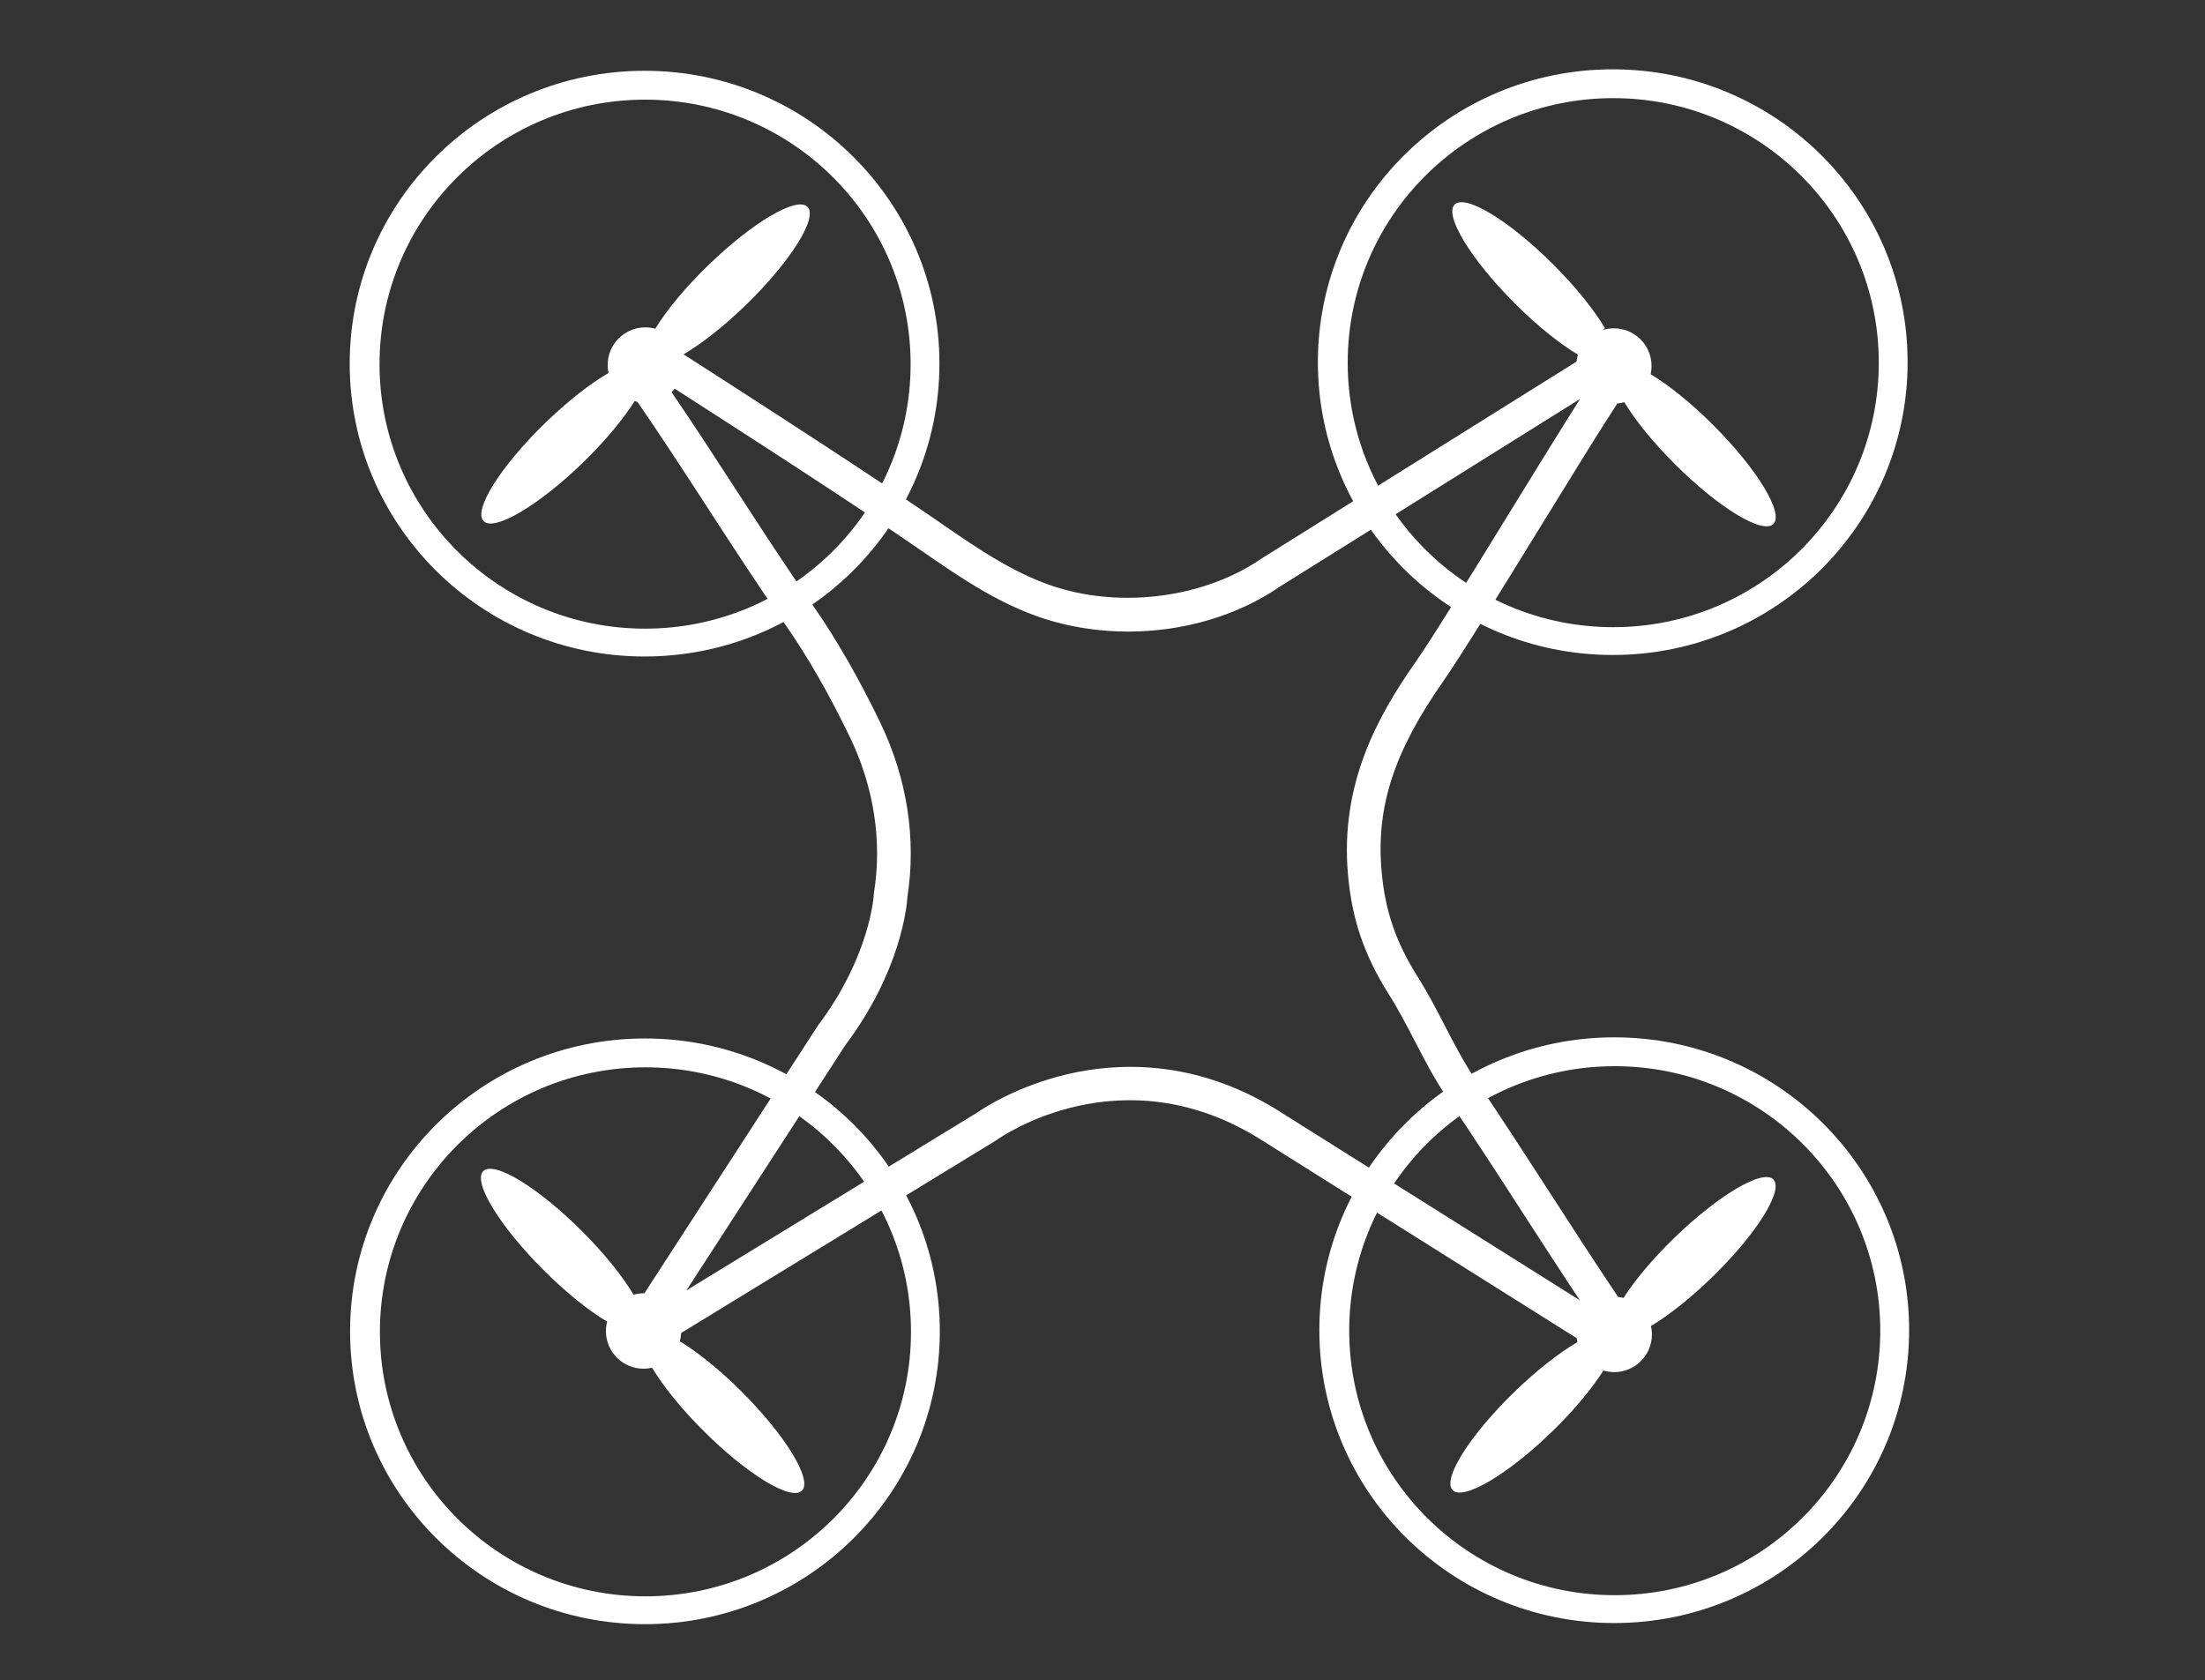 <?xml version="1.0" encoding="UTF-8"?>
<svg id="Capa_1" data-name="Capa 1" xmlns="http://www.w3.org/2000/svg" viewBox="0 0 524.8 400">
  <rect x="0" y="0" width="524.8" height="400" fill="#333333" stroke="none"/>
  <defs>
    <style>
      .cls-1 {
        fill: #fff;
      }
    </style>
  </defs>
  <g>
    <path class="cls-1" d="m384.2,246.92c38.76,0,70.18,31.21,70.18,69.71s-31.42,69.71-70.18,69.71-70.19-31.21-70.19-69.71,31.43-69.71,70.19-69.71Zm63.31,69.83c0-34.77-28.29-62.96-63.2-62.96s-63.19,28.19-63.19,62.96,28.29,62.96,63.19,62.96,63.2-28.19,63.2-62.96Z"/>
    <path class="cls-1" d="m383.84,16.5c38.76,0,70.18,31.21,70.18,69.71s-31.42,69.7-70.18,69.7-70.18-31.21-70.18-69.7,31.42-69.71,70.18-69.71Zm63.32,69.82c0-34.77-28.3-62.96-63.2-62.96s-63.2,28.19-63.2,62.96,28.3,62.97,63.2,62.97,63.2-28.19,63.2-62.97Z"/>
    <path class="cls-1" d="m153.5,247.19c38.76,0,70.18,31.21,70.18,69.71s-31.42,69.71-70.18,69.71-70.18-31.21-70.18-69.71,31.42-69.71,70.18-69.71Zm63.32,69.83c0-34.78-28.3-62.96-63.2-62.96s-63.2,28.18-63.2,62.96,28.3,62.96,63.2,62.96,63.2-28.19,63.2-62.96Z"/>
    <path class="cls-1" d="m153.41,16.85c38.76,0,70.18,31.21,70.18,69.71s-31.42,69.71-70.18,69.71-70.18-31.21-70.18-69.71S114.65,16.85,153.41,16.85Zm63.32,69.83c0-34.77-28.29-62.96-63.2-62.96s-63.2,28.19-63.2,62.96,28.3,62.96,63.2,62.96,63.2-28.19,63.2-62.96Z"/>
  </g>
  <path class="cls-1" d="m422.12,280.76c-2.51-2.58-13.12,3.68-23.71,13.97-5.16,5.02-9.34,10.06-12,14.22-.42-.1-.85-.19-1.29-.23-5.18-7.71-10.65-16.15-15.95-24.36-5.98-9.24-12.16-18.8-17.94-27.3-2.8-4.12-5.02-8.4-7.37-12.94-1.98-3.83-4.03-7.78-6.47-11.65-5.18-8.22-7.74-15.71-8.56-25.06-1.35-15.31,2.89-28.4,14.63-45.19,4.14-5.92,13.75-21.54,23.05-36.64,7.06-11.48,14.31-23.26,18.42-29.54.57-.05,1.12-.16,1.65-.31,2.59,4.25,6.78,9.48,11.99,14.69,10.44,10.44,20.97,16.84,23.51,14.3s-3.86-13.07-14.3-23.51c-5.3-5.3-10.62-9.56-14.92-12.13.14-.63.22-1.29.22-1.96,0-4.95-4.01-8.97-8.97-8.97-.89,0-1.75.13-2.56.38l.43-.43c-2.56-4.32-6.87-9.73-12.26-15.11-10.44-10.44-20.97-16.85-23.51-14.3s3.86,13.07,14.3,23.51c5.36,5.36,10.74,9.65,15.05,12.22-.17.53-.29,1.09-.35,1.66q-74.72,46.71-74.83,46.79c-12.83,8.89-31.4,11.8-47.31,7.4-10.61-2.93-20.15-9.52-29.37-15.9l-1.37-.94c-7.64-5.27-23.98-16.2-58.48-38.34-.49-.31-.88-.56-1.16-.74,4.29-2.53,9.59-6.65,14.88-11.8,10.59-10.29,17.14-20.73,14.63-23.31s-13.12,3.68-23.71,13.97c-5.48,5.33-9.88,10.69-12.5,14.99l.07.07c-.78-.22-1.6-.35-2.46-.35-4.95,0-8.97,4.01-8.97,8.97,0,.65.07,1.28.2,1.89-4.33,2.51-9.72,6.7-15.11,11.94-10.59,10.29-17.14,20.73-14.63,23.31,2.51,2.58,13.12-3.68,23.71-13.97,5.31-5.16,9.59-10.35,12.24-14.58.22.07.45.13.68.18,5.54,8.03,11.19,16.73,16.67,25.17,6.05,9.32,12.31,18.97,18.45,27.74,5.28,7.55,10.63,16.87,15.48,26.97,5.68,11.82,7.65,24.59,5.7,36.91l-.05.46c0,.14-.8,14.6-13.28,31.18l-41.32,63.76c-.06,0-.11,0-.17,0-.84,0-1.64.12-2.41.34h0c-2.56-4.33-6.87-9.73-12.26-15.12-10.44-10.44-20.97-16.85-23.51-14.3s3.86,13.07,14.3,23.51c5.4,5.4,10.83,9.73,15.16,12.29l.04-.04c-.19.73-.31,1.5-.31,2.3,0,4.95,4.01,8.97,8.97,8.97.7,0,1.37-.09,2.02-.24,2.57,4.3,6.84,9.64,12.16,14.96,10.44,10.44,20.97,16.85,23.51,14.3,2.54-2.54-3.86-13.07-14.3-23.51-5.25-5.25-10.51-9.46-14.77-12.04.18-.63.29-1.3.32-1.98l74.81-45.75.25-.16c1.19-.85,29.61-20.66,62.46-.4l75.64,47.56c.03.32.08.63.14.94-4.32,2.52-9.69,6.69-15.06,11.91-10.59,10.29-17.14,20.73-14.63,23.31,2.51,2.58,13.12-3.68,23.71-13.97,5.28-5.13,9.53-10.29,12.18-14.5.82.25,1.68.38,2.58.38,4.95,0,8.97-4.01,8.97-8.97,0-.69-.09-1.36-.23-2,4.22-2.55,9.36-6.57,14.5-11.57,10.59-10.29,17.14-20.73,14.63-23.31Zm-118.2-16.59c-19.59-12.09-37.93-11.28-49.86-8.48-12.15,2.86-20.18,8.24-21.37,9.07l-69.31,42.39,37.81-58.36c13.2-17.6,14.64-33.01,14.78-35.29,2.15-13.87-.07-28.19-6.43-41.42-5.04-10.48-10.62-20.2-16.14-28.09-6.06-8.66-12.28-18.25-18.29-27.51-5.01-7.72-10.16-15.65-15.28-23.14.27-.26.52-.53.75-.82,33.67,21.61,49.68,32.32,57.19,37.51l1.36.94c9.77,6.75,19.87,13.73,31.78,17.02,5.73,1.58,11.68,2.35,17.6,2.35,13.08,0,26.06-3.75,36.31-10.84,2.16-1.35,52.22-32.64,71.26-44.55-4.2,6.59-10.19,16.32-16.42,26.45-9.23,15-18.78,30.52-22.79,36.25-9,12.87-17.94,28.93-16.05,50.48.94,10.7,3.86,19.26,9.77,28.62,2.26,3.58,4.23,7.39,6.14,11.06,2.35,4.54,4.79,9.24,7.86,13.75,5.73,8.43,11.89,17.94,17.84,27.15,4.5,6.95,9.11,14.08,13.58,20.8l-72.1-45.34Z"/>
</svg>